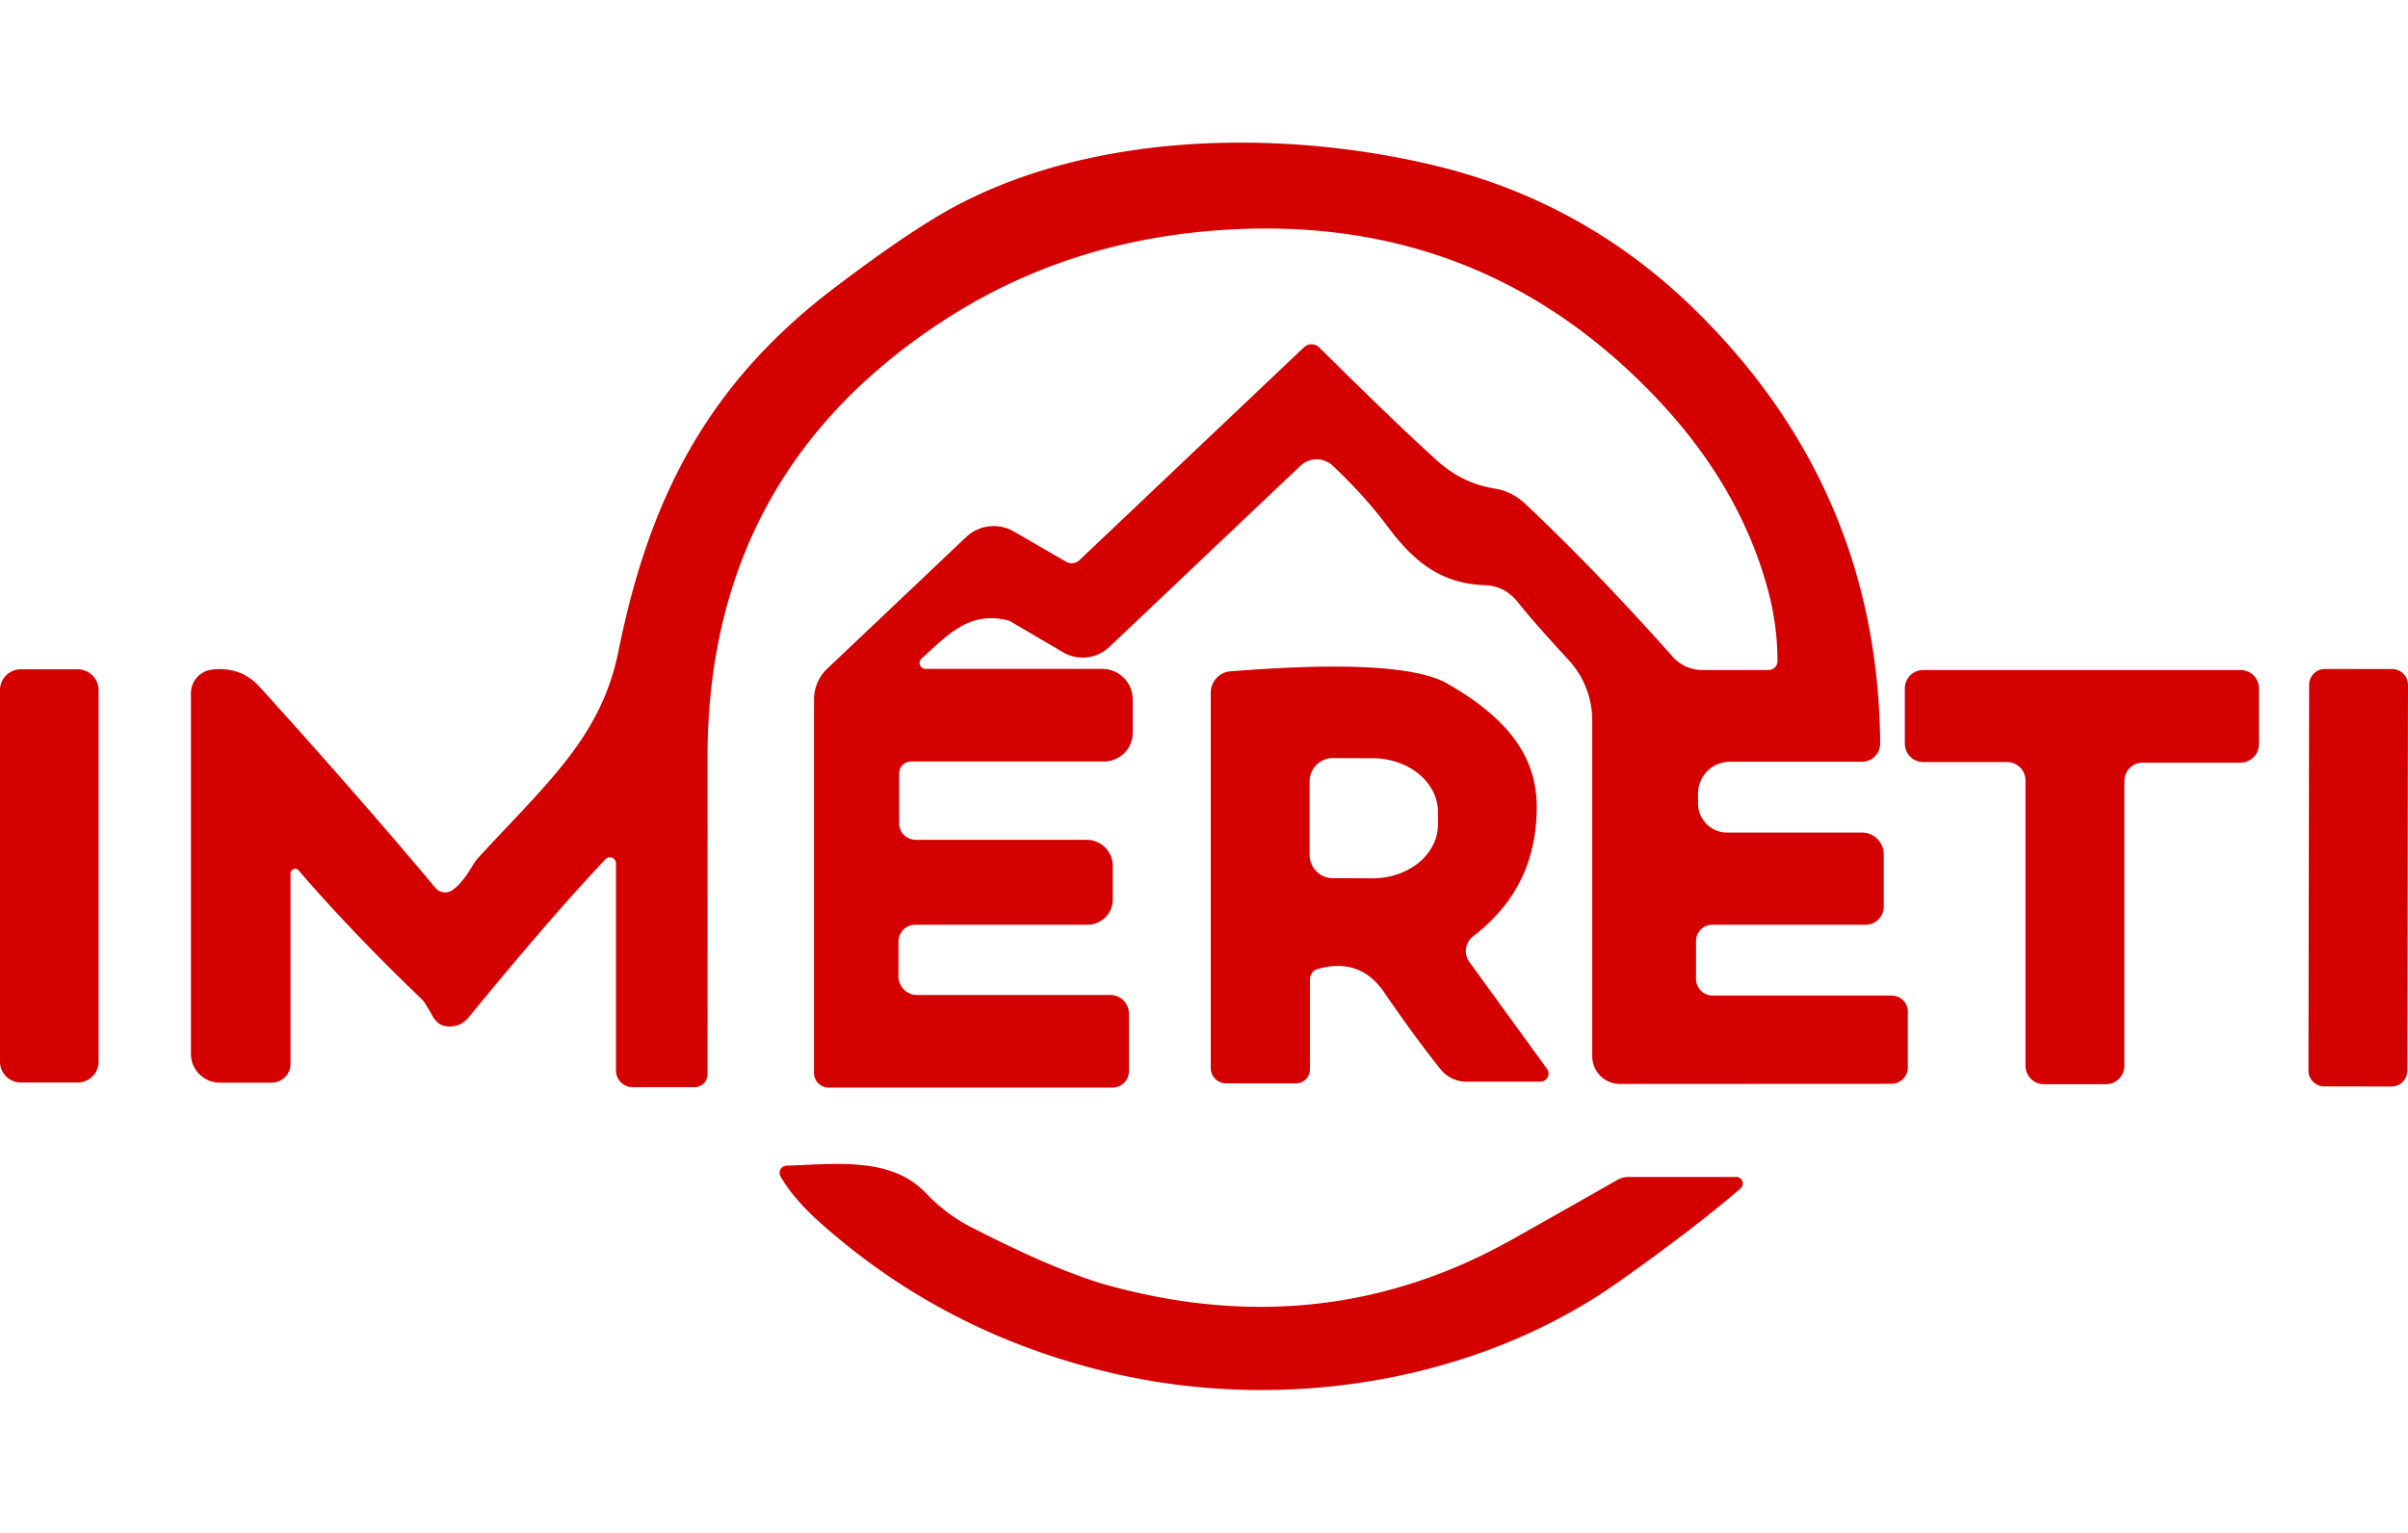 <svg baseProfile="full" height="382px" version="1.1" viewBox="1.52 1.767 170.004 88.091" width="600px" xmlns="http://www.w3.org/2000/svg" xmlns:ev="http://www.w3.org/2001/xml-events" xmlns:xlink="http://www.w3.org/1999/xlink"><defs></defs><path d="M 22.03,53.38 L 22.03,66.82 A 1.33,1.33 0.0 0,1 20.7,68.15 L 17.04,68.15 A 2.04,2.03 -0.0 0,1 15.0,66.12 L 15.0,40.65 A 1.68,1.68 0.0 0,1 16.49,38.98 Q 18.52,38.75 19.83,40.18 Q 26.62,47.67 32.26,54.39 A 0.89,0.88 54.6 0,0 33.4,54.59 Q 34.09,54.17 34.91,52.78 A 3.9,3.55 -11.3 0,1 35.3,52.25 C 40.16,46.97 43.95,43.75 45.18,37.7 C 47.34,26.97 51.41,18.86 60.46,12.0 Q 65.66,8.05 68.85,6.32 C 78.68,1.02 91.81,0.83 102.42,3.29 Q 113.24,5.79 121.17,13.56 Q 134.11,26.24 134.26,44.18 A 1.29,1.29 0.0 0,1 132.97,45.49 L 123.64,45.49 A 2.25,2.24 90.0 0,0 121.4,47.74 L 121.4,48.43 A 2.06,2.06 0.0 0,0 123.46,50.49 L 132.98,50.49 A 1.54,1.53 -90.0 0,1 134.51,52.03 L 134.51,55.72 A 1.28,1.28 0.0 0,1 133.23,57.0 L 122.4,57.0 A 1.15,1.14 90.0 0,0 121.26,58.15 L 121.26,60.83 A 1.17,1.17 0.0 0,0 122.43,62.0 L 135.08,62.0 A 1.13,1.13 0.0 0,1 136.21,63.13 L 136.21,67.08 A 1.16,1.15 0.0 0,1 135.05,68.23 L 115.88,68.24 A 1.96,1.95 -90.0 0,1 113.93,66.28 L 113.93,42.57 A 6.3,6.26 -66.5 0,0 112.27,38.31 Q 109.77,35.6 108.72,34.27 Q 107.79,33.07 106.35,33.02 C 103.33,32.91 101.39,31.45 99.48,28.87 Q 97.91,26.76 95.62,24.59 A 1.66,1.66 0.0 0,0 93.33,24.59 L 79.84,37.38 A 2.74,2.74 0.0 0,1 76.56,37.75 L 72.86,35.58 A 0.56,0.52 65.4 0,0 72.69,35.51 C 69.88,34.79 68.31,36.67 66.58,38.2 A 0.42,0.42 0.0 0,0 66.86,38.93 L 79.33,38.93 A 2.16,2.16 0.0 0,1 81.49,41.09 L 81.49,43.44 A 2.03,2.03 0.0 0,1 79.46,45.47 L 65.84,45.47 A 0.84,0.84 0.0 0,0 65.0,46.31 L 65.0,49.84 A 1.16,1.16 0.0 0,0 66.16,51.0 L 78.23,51.0 A 1.85,1.84 0.0 0,1 80.08,52.84 L 80.08,55.22 A 1.79,1.78 0.0 0,1 78.29,57.0 L 66.14,57.0 A 1.19,1.19 0.0 0,0 64.95,58.19 L 64.95,60.64 A 1.32,1.31 -90.0 0,0 66.26,61.96 L 79.91,61.96 A 1.31,1.31 0.0 0,1 81.22,63.27 L 81.22,67.34 A 1.16,1.16 0.0 0,1 80.06,68.5 L 60.03,68.5 A 1.04,1.03 0.0 0,1 58.99,67.47 L 58.99,41.08 A 3.01,2.97 -22.0 0,1 59.93,38.91 L 69.73,29.62 A 2.83,2.82 -51.7 0,1 73.08,29.22 L 76.78,31.36 A 0.8,0.79 38.1 0,0 77.73,31.25 L 93.58,16.22 A 0.79,0.78 45.8 0,1 94.67,16.24 Q 100.16,21.69 103.01,24.25 Q 104.77,25.83 107.01,26.19 Q 108.26,26.38 109.23,27.3 Q 114.28,32.07 119.61,38.07 A 2.8,2.78 -20.6 0,0 121.7,39.01 L 126.38,39.01 A 0.63,0.63 0.0 0,0 127.01,38.38 Q 127.01,35.87 126.34,33.37 Q 124.38,26.08 118.56,19.91 Q 105.75,6.32 86.74,8.02 Q 76.6,8.92 68.42,14.15 Q 51.44,25.01 51.47,45.27 Q 51.48,57.87 51.47,67.57 A 0.91,0.91 0.0 0,1 50.56,68.47 L 46.18,68.47 A 1.17,1.17 0.0 0,1 45.01,67.3 L 45.01,52.67 A 0.43,0.43 0.0 0,0 44.27,52.37 Q 40.38,56.48 34.63,63.51 Q 33.95,64.34 32.92,64.15 Q 32.39,64.05 32.03,63.4 Q 31.52,62.47 31.28,62.24 Q 26.4,57.57 22.6,53.16 A 0.33,0.32 -65.7 0,0 22.03,53.38" fill="#d40000" id="element-0"></path><path d="M 110.28,68.08 L 105.04,68.08 A 2.33,2.32 70.7 0,1 103.22,67.2 Q 101.49,65.05 99.24,61.77 Q 97.53,59.28 94.56,60.12 A 0.77,0.77 0.0 0,0 94.0,60.86 L 94.0,67.21 A 0.99,0.98 90.0 0,1 93.02,68.2 L 88.08,68.2 A 1.08,1.08 0.0 0,1 87.0,67.12 L 87.0,40.61 A 1.52,1.51 -2.3 0,1 88.4,39.1 C 91.81,38.85 100.57,38.18 103.7,39.97 C 106.98,41.86 109.94,44.39 110.01,48.48 Q 110.1,54.32 105.52,57.82 A 1.31,1.3 -36.5 0,0 105.25,59.62 L 110.74,67.18 A 0.57,0.57 0.0 0,1 110.28,68.08 M 93.98,46.87 L 93.98,52.07 A 1.64,1.64 0.0 0,0 95.61,53.71 L 98.42,53.72 A 4.61,3.8 0.1 0,0 103.04,49.93 L 103.04,49.05 A 4.61,3.8 0.1 0,0 98.44,45.24 L 95.63,45.23 A 1.64,1.64 0.0 0,0 93.98,46.87" fill="#d40000" id="element-1"></path><path d="M 144.52,66.96 L 144.52,46.81 A 1.3,1.3 0.0 0,0 143.22,45.51 L 137.3,45.51 A 1.3,1.3 0.0 0,1 136.0,44.21 L 136.0,40.31 A 1.3,1.3 0.0 0,1 137.3,39.01 L 159.7,39.01 A 1.3,1.3 0.0 0,1 161.0,40.31 L 161.0,44.25 A 1.3,1.3 0.0 0,1 159.7,45.55 L 152.8,45.55 A 1.3,1.3 0.0 0,0 151.5,46.85 L 151.5,66.96 A 1.3,1.3 0.0 0,1 150.2,68.26 L 145.82,68.26 A 1.3,1.3 0.0 0,1 144.52,66.96" fill="#d40000" id="element-2"></path><path d="M 57.06,74.01 C 60.41,73.92 64.41,73.33 66.9,75.96 Q 68.3,77.44 70.09,78.36 Q 76.17,81.48 79.77,82.47 Q 95.02,86.66 108.25,79.24 Q 111.67,77.32 115.72,75.01 A 1.59,1.58 -59.3 0,1 116.49,74.81 L 124.09,74.81 A 0.46,0.46 0.0 0,1 124.4,75.62 Q 121.09,78.48 115.75,82.25 C 105.61,89.39 92.0,91.44 80.08,88.67 Q 68.19,85.9 59.35,77.97 Q 57.54,76.35 56.63,74.78 A 0.51,0.51 0.0 0,1 57.06,74.01" fill="#d40000" id="element-3"></path><path d="M 2.99,38.96 L 7.01,38.96 A 1.47,1.47 0.0 0,1 8.48,40.43 L 8.48,66.67 A 1.47,1.47 0.0 0,1 7.01,68.14 L 2.99,68.14 A 1.47,1.47 0.0 0,1 1.52,66.67 L 1.52,40.43 A 1.47,1.47 0.0 0,1 2.99,38.96" fill="#d40000" height="29.18" id="element-4" rx="1.47" width="6.96" x="1.52" y="38.96"></path><path d="M -2.37,-14.74 L 2.37,-14.74 A 1.12,1.12 0.0 0,1 3.49,-13.62 L 3.49,13.62 A 1.12,1.12 0.0 0,1 2.37,14.74 L -2.37,14.74 A 1.12,1.12 0.0 0,1 -3.49,13.62 L -3.49,-13.62 A 1.12,1.12 0.0 0,1 -2.37,-14.74" fill="#d40000" height="29.48" id="element-5" rx="1.12" transform="translate(168.01,53.68) rotate(0.1)" width="6.98" x="-3.49" y="-14.74"></path></svg>